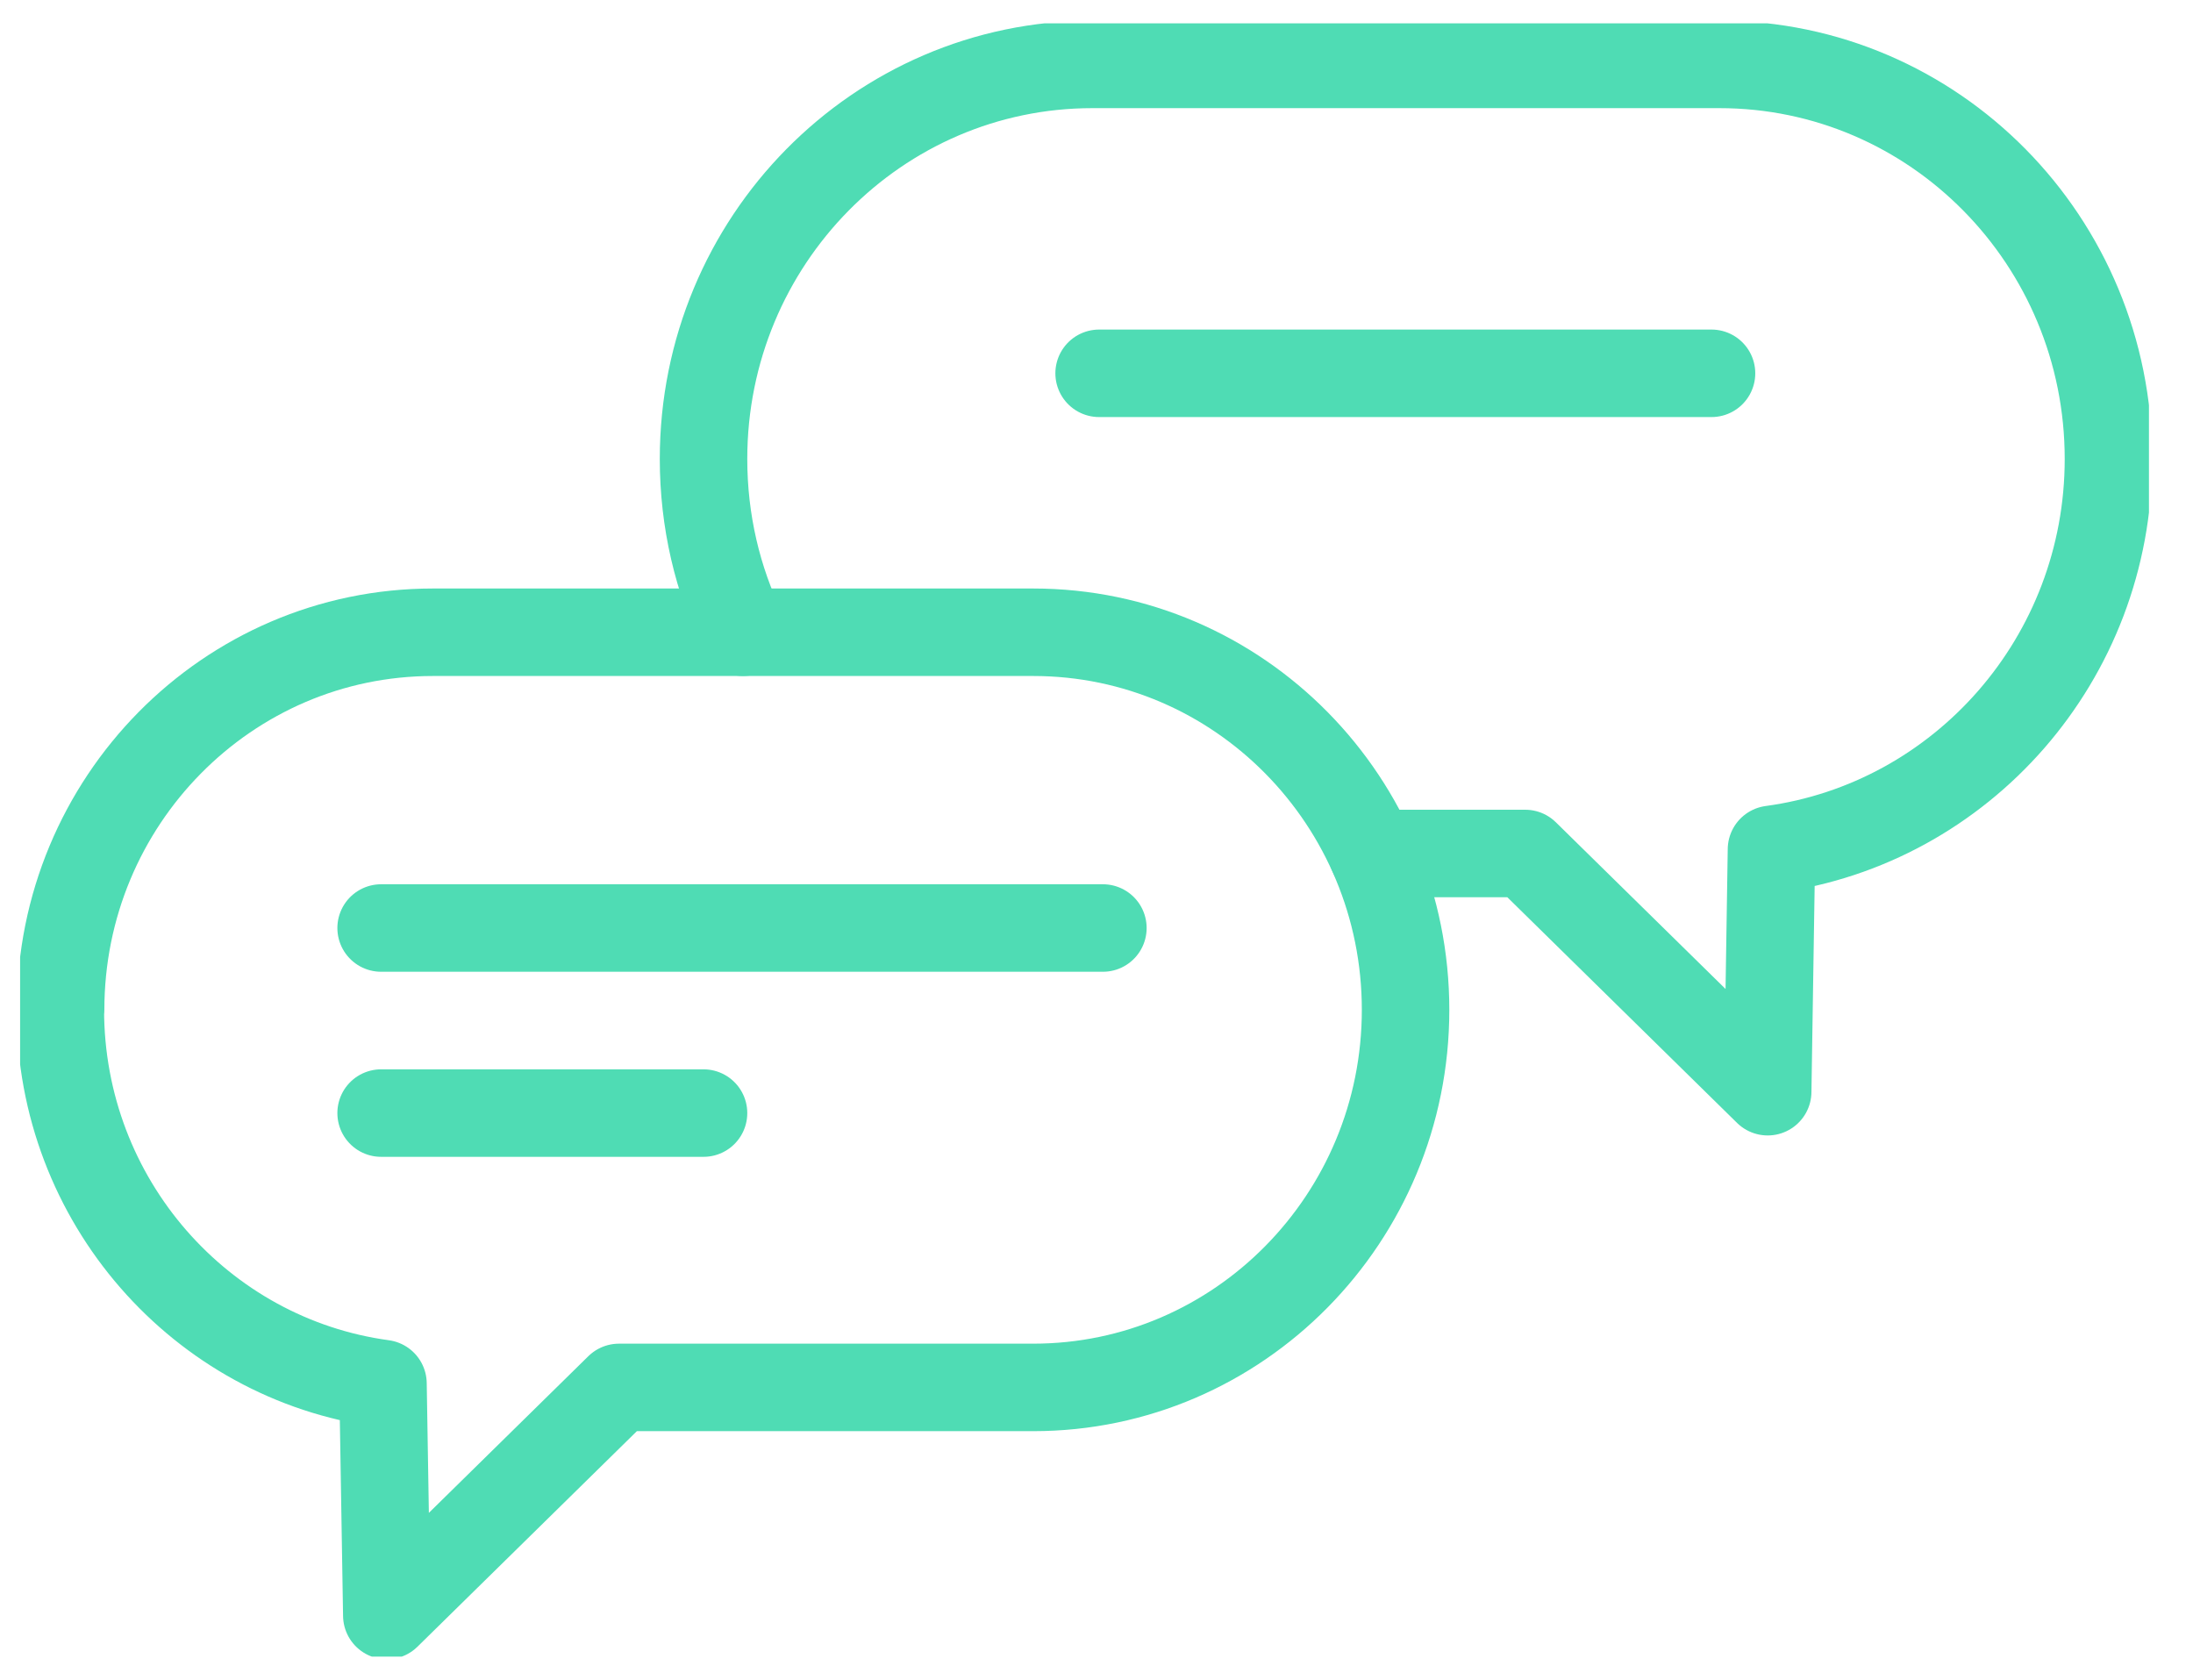 <svg width="47" height="36" viewBox="0 0 47 36" fill="none" xmlns="http://www.w3.org/2000/svg">
<g id="Layer_1" clip-path="url(#clip0_32290_13891)">
<path id="Vector" d="M1.299 21.641C1.299 17.17 4.875 13.549 9.279 13.549H22.144C26.553 13.549 30.124 17.175 30.124 21.641C30.124 26.106 26.548 29.732 22.144 29.732H13.266L8.29 34.62L8.208 29.65C4.308 29.122 1.293 25.736 1.293 21.635L1.299 21.641Z" stroke="#4FDCB4" stroke-width="1.875" stroke-linecap="round" stroke-linejoin="round"/>
<path id="Vector_2" d="M29.413 18.29H32.688L37.885 23.395L37.966 18.202C42.04 17.651 45.188 14.118 45.188 9.835C45.188 5.164 41.455 1.38 36.849 1.38H23.412C18.811 1.38 15.078 5.164 15.078 9.835C15.078 11.167 15.379 12.428 15.923 13.549" stroke="#4FDCB4" stroke-width="1.875" stroke-linecap="round" stroke-linejoin="round"/>
<path id="Vector_3" d="M8.168 19.887H23.637" stroke="#4FDCB4" stroke-width="1.875" stroke-linecap="round" stroke-linejoin="round"/>
<path id="Vector_4" d="M23.556 8H36.681" stroke="#4FDCB4" stroke-width="1.875" stroke-linecap="round" stroke-linejoin="round"/>
<path id="Vector_5" d="M8.168 23.853H15.078" stroke="#4FDCB4" stroke-width="1.875" stroke-linecap="round" stroke-linejoin="round"/>
</g>
<defs>
<clipPath id="clip0_32290_13891">
<rect width="45.625" height="35" fill="white" transform="translate(0.431 0.5)"/>
</clipPath>
</defs>
</svg>

